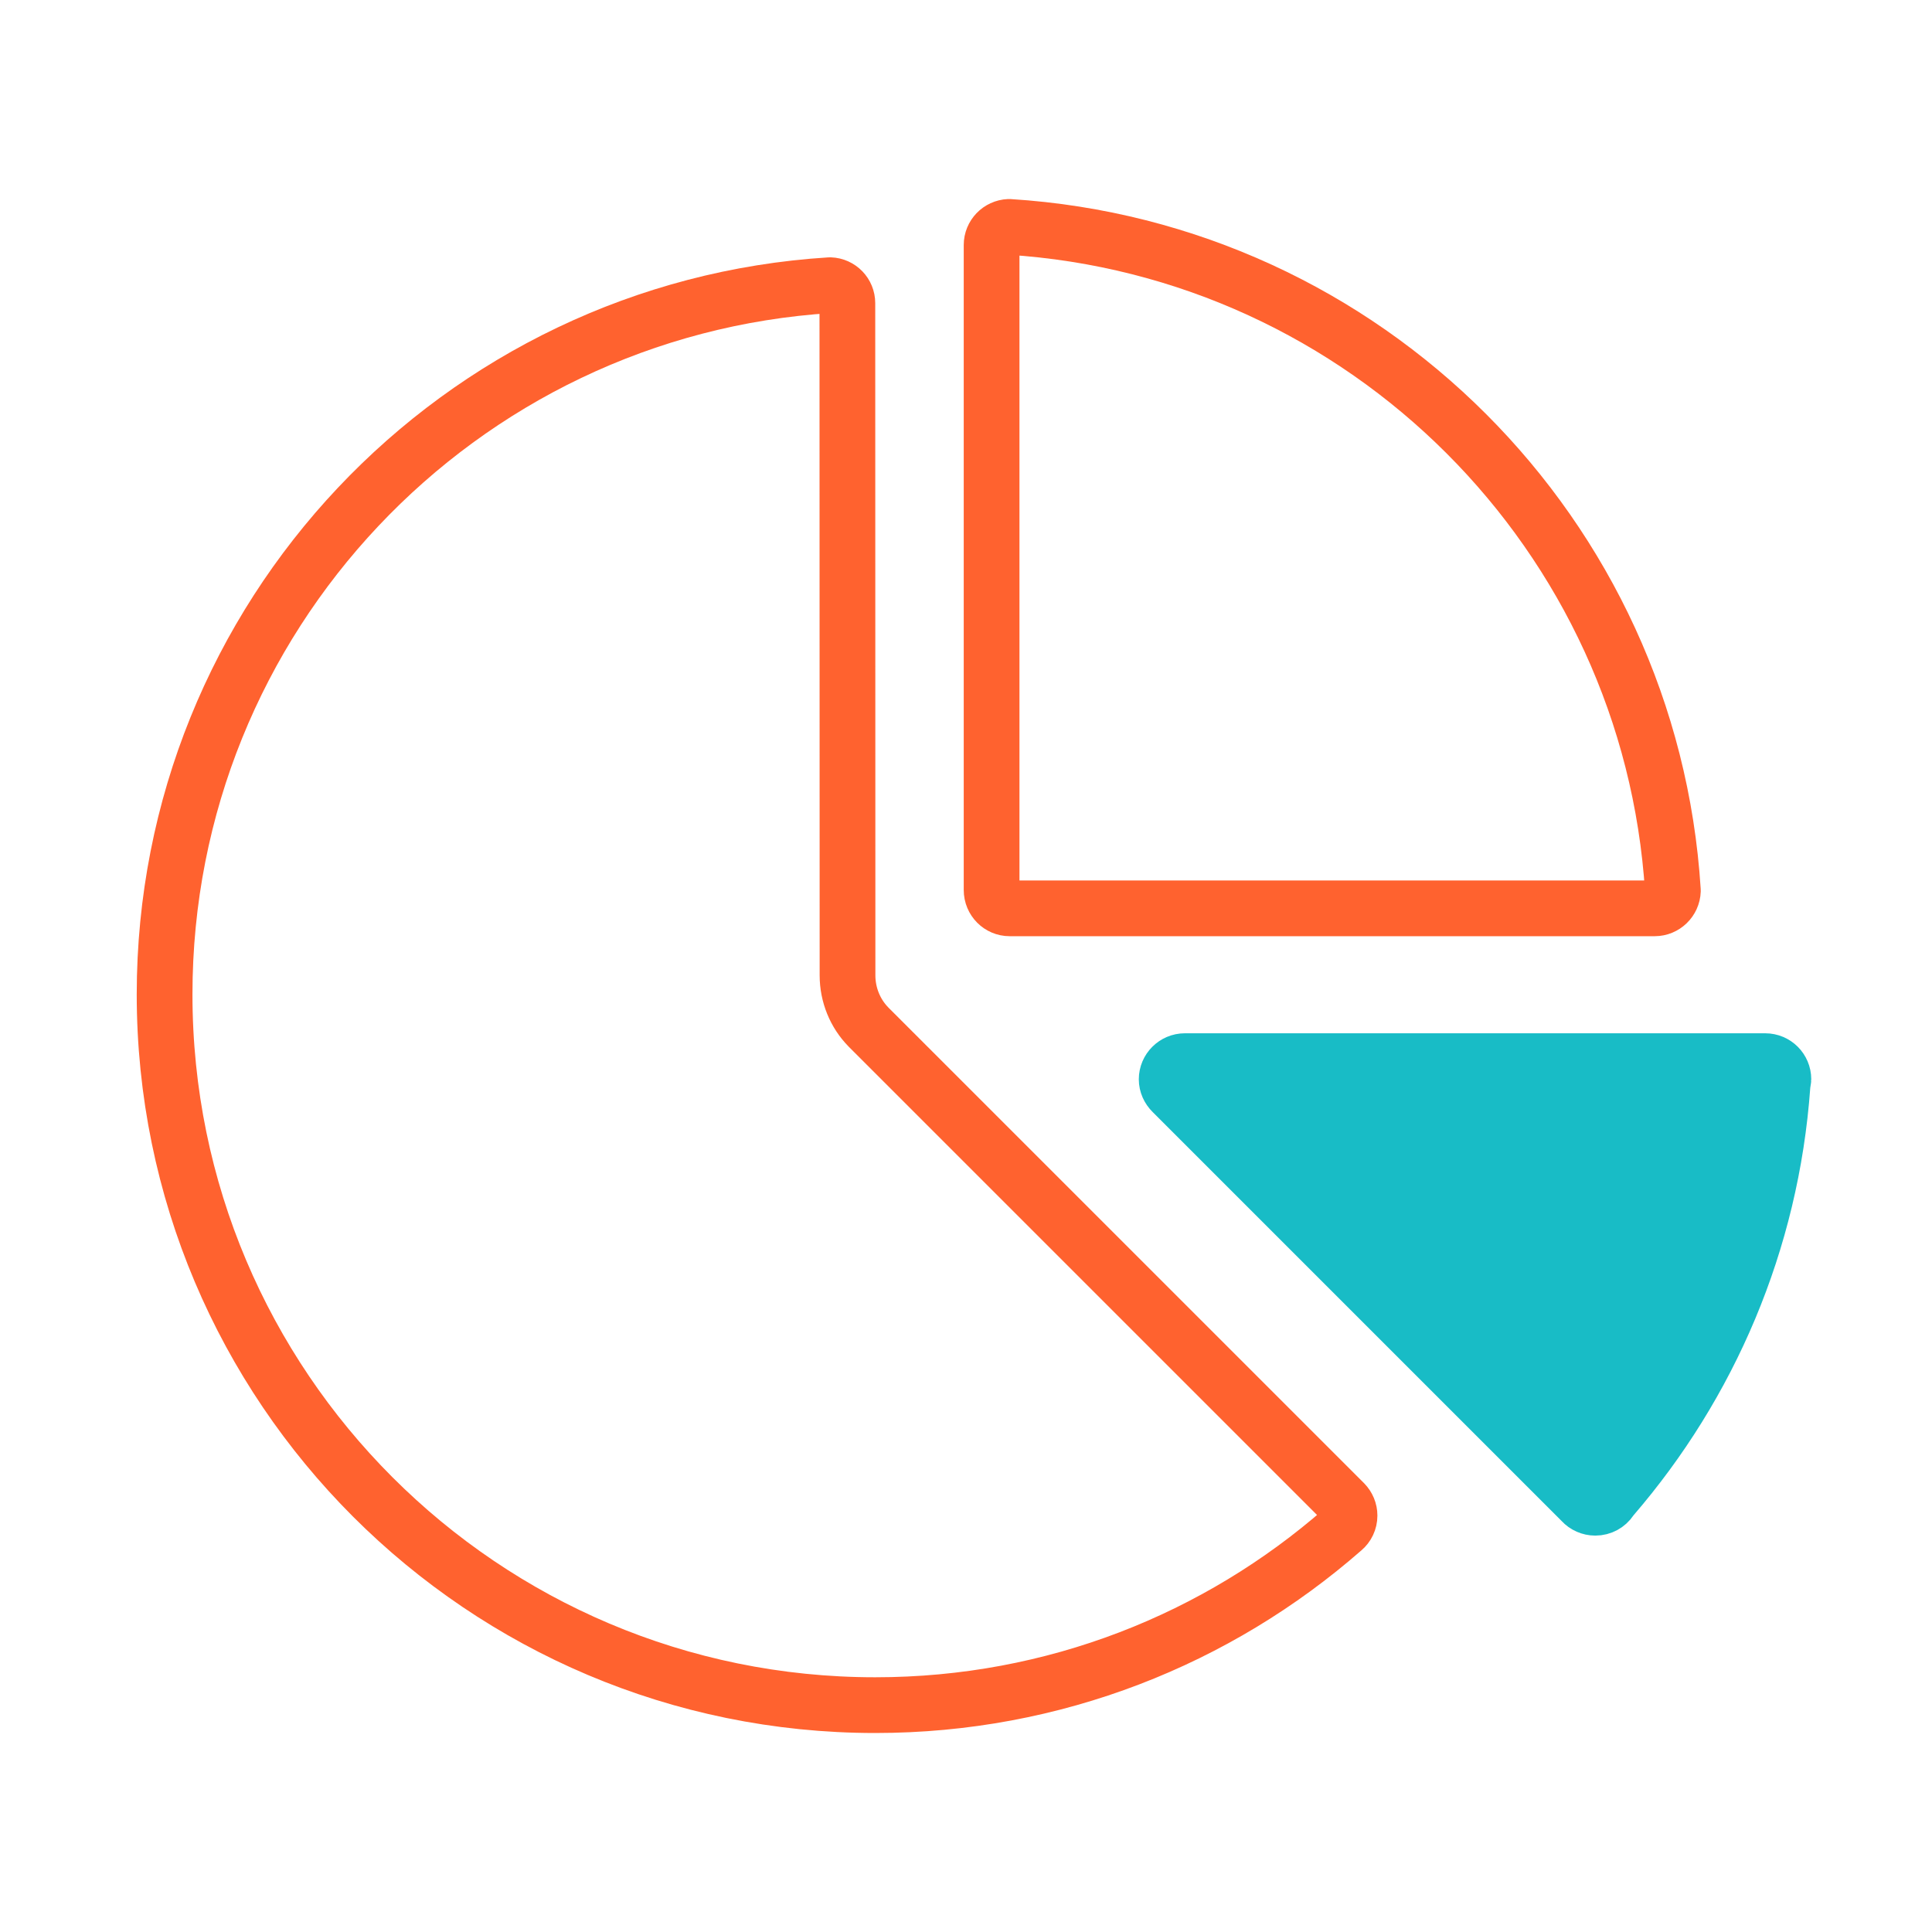 <?xml version="1.0" encoding="UTF-8"?>
<svg xmlns="http://www.w3.org/2000/svg" width="52" height="52" viewBox="0 0 52 52" fill="none">
  <path d="M31.56 29.406L31.56 29.406L31.555 29.401C31.456 29.304 31.401 29.179 31.401 29.05C31.401 28.781 31.622 28.561 31.89 28.561H47.511C47.782 28.561 48 28.78 48 29.049V29.049C48 29.065 47.998 29.081 47.994 29.099C47.984 29.138 47.978 29.178 47.976 29.218C47.674 33.438 46.002 37.273 43.399 40.294C43.38 40.316 43.361 40.34 43.345 40.365C43.257 40.496 43.109 40.581 42.937 40.581C42.796 40.581 42.667 40.521 42.578 40.425C42.572 40.418 42.565 40.412 42.559 40.405L31.56 29.406Z" fill="#18BCC6" stroke="#18BCC6" stroke-width="1.5" stroke-miterlimit="10" stroke-linecap="round" stroke-linejoin="round"></path>
  <path d="M26.689 6.595C26.689 6.334 26.895 6.119 27.158 6.107C36.751 6.71 44.424 14.384 45.026 23.973C45.017 24.238 44.798 24.448 44.537 24.448H27.174C26.91 24.448 26.689 24.232 26.689 23.954V6.595Z" stroke="#FF622F" stroke-width="1.5" stroke-miterlimit="10" stroke-linecap="round" stroke-linejoin="round"></path>
  <path d="M23.373 27.64L23.373 27.64L23.378 27.646L36.181 40.448C36.182 40.449 36.182 40.45 36.183 40.45C36.271 40.541 36.323 40.663 36.323 40.792C36.323 40.941 36.257 41.072 36.152 41.161L36.14 41.171C32.776 44.113 28.376 45.894 23.557 45.894C12.994 45.894 4.43 37.327 4.43 26.763C4.43 16.611 12.343 8.301 22.34 7.676C22.6 7.685 22.807 7.898 22.807 8.16V8.161L22.811 26.25C22.811 26.25 22.811 26.25 22.811 26.25C22.811 26.78 23.018 27.278 23.373 27.64Z" stroke="#FF622F" stroke-width="1.5" stroke-miterlimit="10" stroke-linecap="round" stroke-linejoin="round"></path>
</svg>
